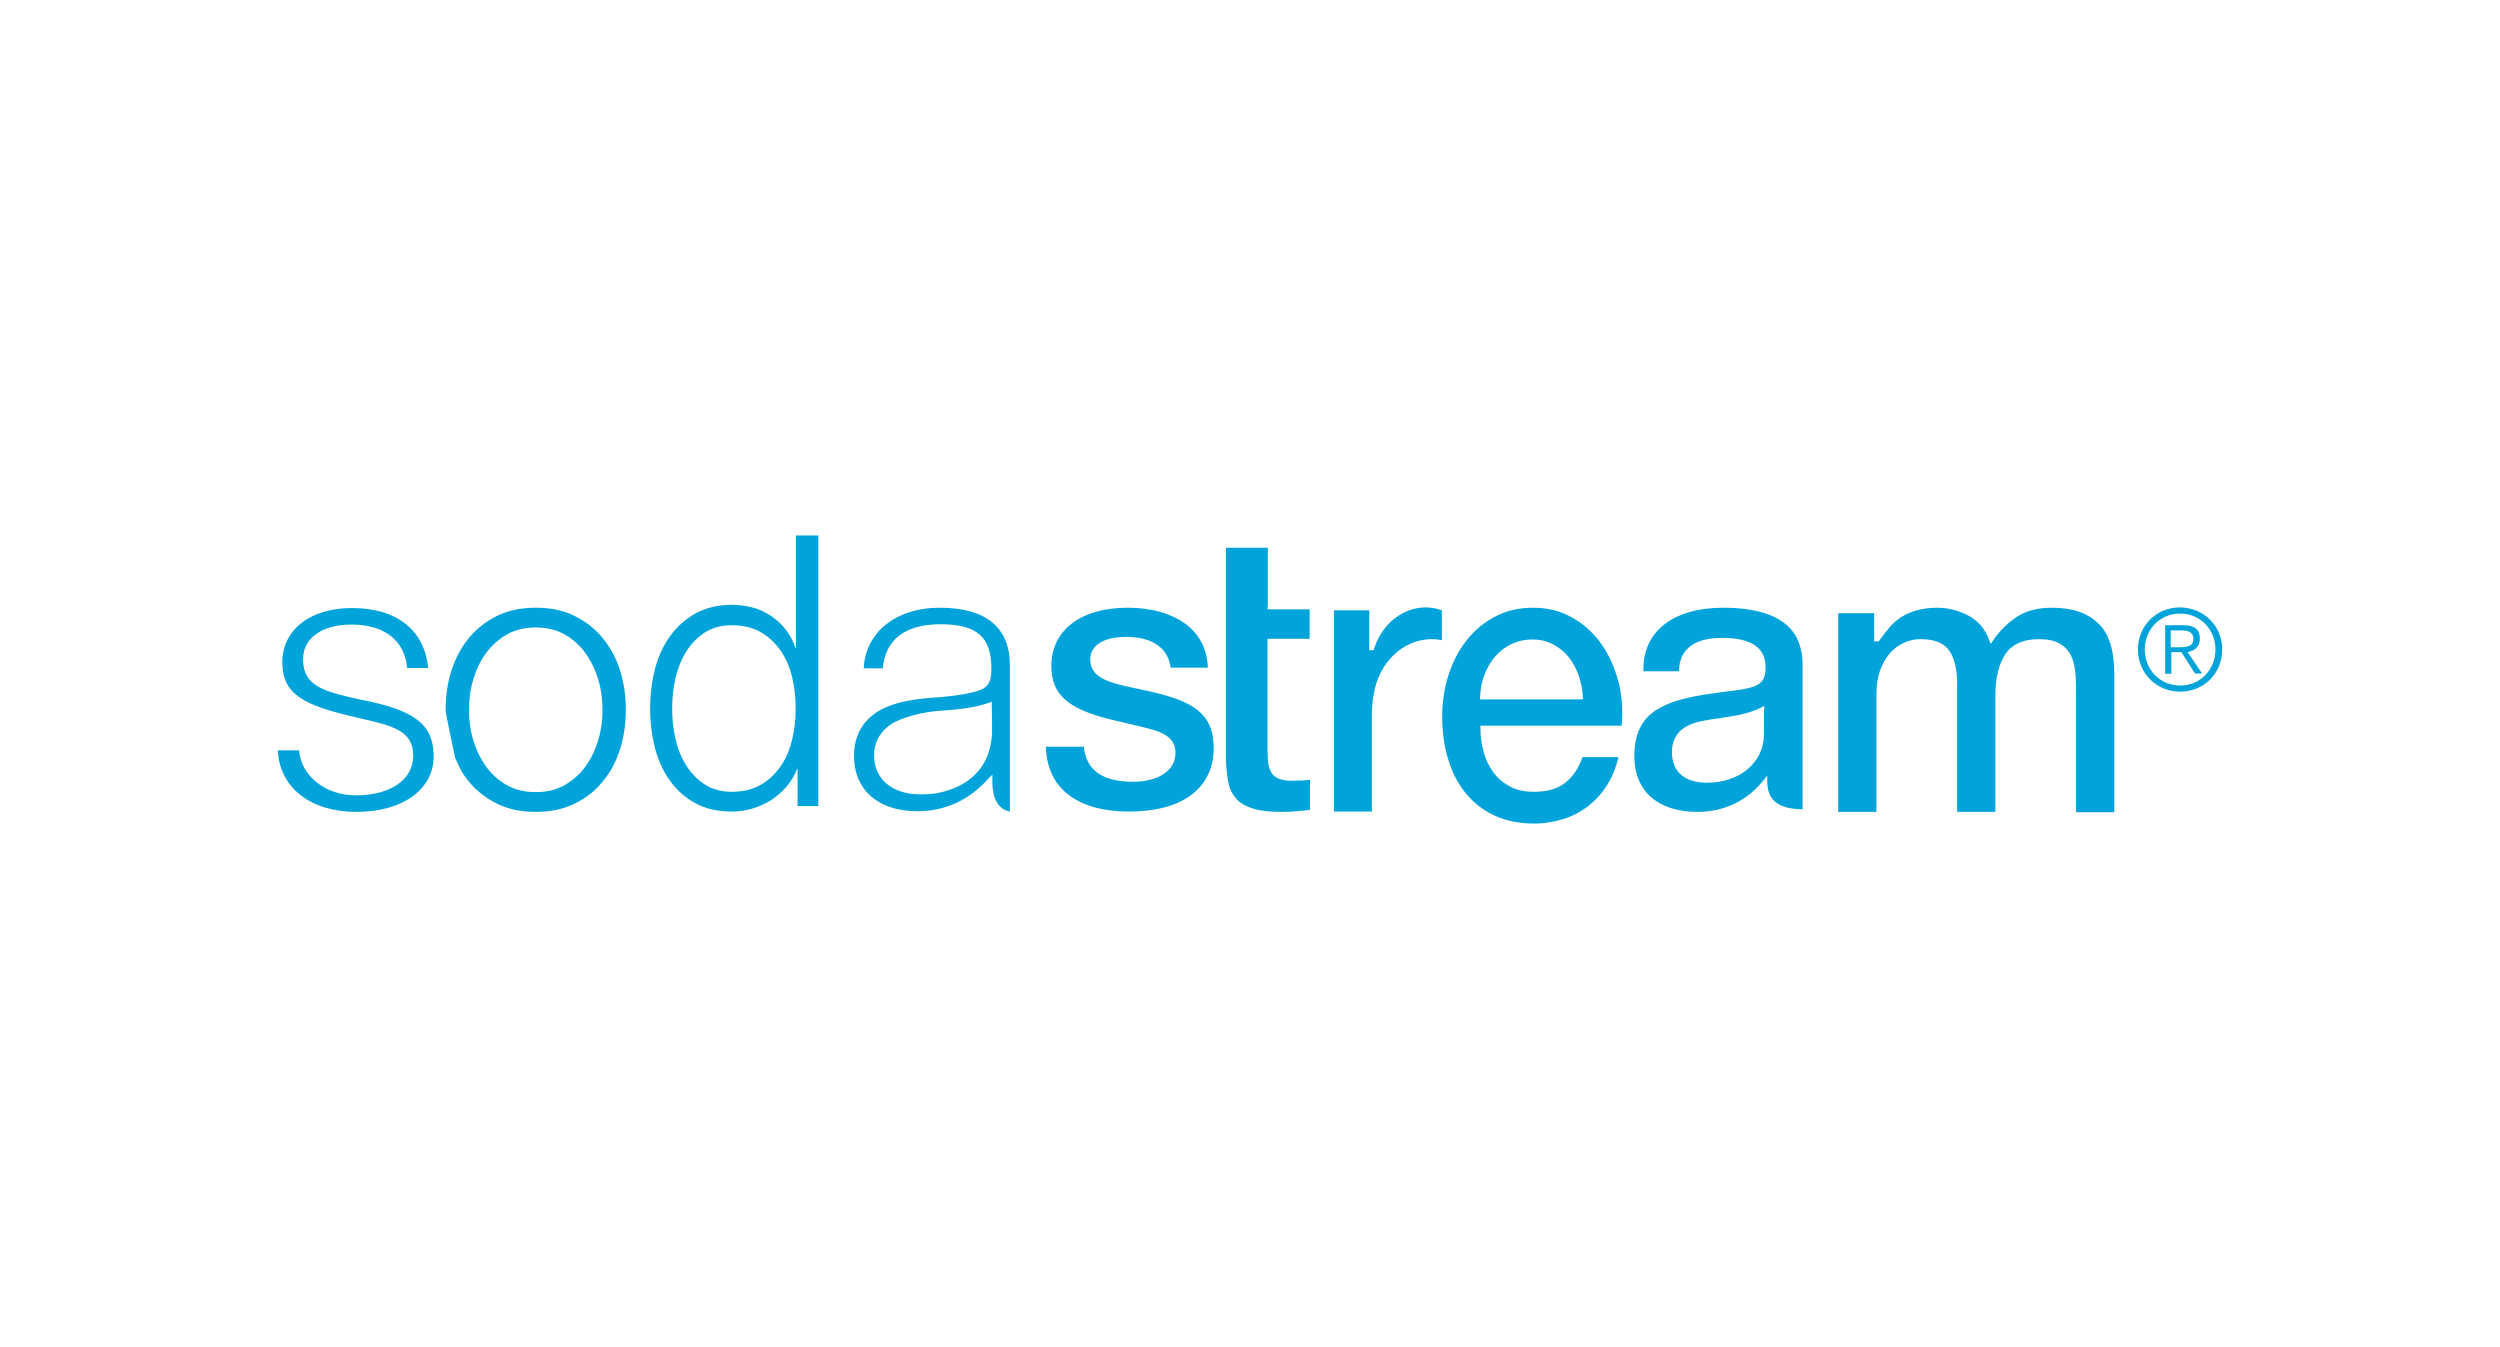 <svg width="180" height="97" viewBox="0 0 180 97" fill="none" xmlns="http://www.w3.org/2000/svg">
<path d="M156.873 46.602C157.41 46.602 157.923 46.579 157.923 45.996C157.923 45.506 157.527 45.389 157.083 45.389H156.29V46.602H156.873ZM156.313 48.516H155.893V45.016H157.247C158.04 45.016 158.39 45.366 158.39 45.972C158.39 46.602 157.993 46.859 157.503 46.952L158.553 48.492H158.04L157.06 46.952H156.337V48.516H156.313ZM154.423 46.766C154.423 48.212 155.52 49.356 156.967 49.356C158.437 49.356 159.51 48.212 159.51 46.766C159.51 45.319 158.413 44.176 156.967 44.176C155.52 44.176 154.423 45.319 154.423 46.766ZM160 46.766C160 48.469 158.693 49.799 156.967 49.799C155.263 49.799 153.933 48.469 153.933 46.766C153.933 45.062 155.24 43.732 156.967 43.732C158.693 43.756 160 45.086 160 46.766ZM43.077 53.276C42.867 53.976 42.563 54.629 42.167 55.166C41.77 55.726 41.257 56.169 40.673 56.519C40.067 56.869 39.367 57.032 38.573 57.032C37.78 57.032 37.08 56.869 36.473 56.519C35.867 56.169 35.377 55.726 34.98 55.166C34.583 54.606 34.28 53.976 34.07 53.276C33.86 52.576 33.767 51.852 33.767 51.106C33.767 50.359 33.86 49.636 34.07 48.936C34.28 48.236 34.583 47.582 34.98 47.046C35.377 46.486 35.89 46.042 36.473 45.692C37.08 45.342 37.78 45.179 38.573 45.179C39.367 45.179 40.067 45.342 40.673 45.692C41.28 46.042 41.77 46.486 42.167 47.046C42.563 47.606 42.867 48.236 43.077 48.936C43.287 49.636 43.38 50.359 43.38 51.106C43.38 51.852 43.287 52.576 43.077 53.276ZM44.64 48.259C44.36 47.372 43.94 46.602 43.38 45.926C42.843 45.272 42.167 44.736 41.35 44.339C40.557 43.942 39.623 43.756 38.573 43.756C37.523 43.756 36.613 43.942 35.797 44.339C35.003 44.736 34.303 45.272 33.767 45.926C33.207 46.602 32.81 47.372 32.507 48.259C32.227 49.146 32.087 50.102 32.087 51.106C32.087 51.199 32.11 51.269 32.11 51.362C32.32 52.412 32.53 53.462 32.763 54.536C33.02 55.189 33.347 55.796 33.767 56.286C34.303 56.939 35.003 57.476 35.797 57.872C36.613 58.269 37.523 58.456 38.573 58.456C39.623 58.456 40.533 58.269 41.35 57.872C42.167 57.476 42.843 56.962 43.38 56.286C43.94 55.632 44.36 54.839 44.64 53.952C44.92 53.066 45.06 52.109 45.06 51.106C45.06 50.102 44.92 49.146 44.64 48.259ZM48.63 53.182C48.793 53.906 49.05 54.536 49.4 55.096C49.75 55.656 50.193 56.122 50.73 56.472C51.267 56.822 51.92 57.009 52.69 57.009C53.53 57.009 54.253 56.822 54.837 56.472C55.42 56.122 55.887 55.656 56.26 55.096C56.633 54.536 56.89 53.882 57.053 53.182C57.217 52.459 57.287 51.736 57.287 51.012C57.287 50.289 57.217 49.566 57.053 48.842C56.89 48.119 56.633 47.489 56.26 46.929C55.887 46.369 55.42 45.902 54.837 45.552C54.253 45.202 53.53 45.016 52.69 45.016C51.92 45.016 51.267 45.202 50.73 45.552C50.193 45.902 49.75 46.369 49.4 46.929C49.05 47.489 48.793 48.142 48.63 48.842C48.467 49.566 48.397 50.289 48.397 51.012C48.397 51.736 48.467 52.459 48.63 53.182ZM57.427 58.059V55.376H57.38C57.217 55.819 56.96 56.239 56.633 56.636C56.307 57.009 55.933 57.336 55.513 57.616C55.093 57.872 54.627 58.082 54.16 58.222C53.67 58.362 53.203 58.432 52.713 58.432C51.71 58.432 50.847 58.246 50.1 57.849C49.353 57.452 48.747 56.916 48.257 56.239C47.767 55.562 47.393 54.769 47.16 53.859C46.927 52.949 46.81 52.016 46.81 51.012C46.81 50.009 46.927 49.052 47.16 48.166C47.393 47.256 47.767 46.462 48.257 45.786C48.747 45.109 49.353 44.572 50.1 44.152C50.847 43.756 51.71 43.546 52.713 43.546C53.203 43.546 53.67 43.616 54.16 43.732C54.627 43.849 55.07 44.059 55.467 44.316C55.863 44.572 56.237 44.899 56.54 45.296C56.843 45.669 57.1 46.136 57.263 46.626H57.31V38.552H58.92V58.036H57.427M71.427 52.716C71.427 52.786 71.427 52.832 71.427 52.879C71.403 53.229 71.333 53.742 71.147 54.279C70.727 55.446 69.7 56.706 67.367 57.126C67.017 57.172 66.667 57.196 66.27 57.196C64.24 57.196 62.933 56.099 62.933 54.372C62.933 53.929 63.027 53.509 63.237 53.136C63.26 53.112 63.26 53.066 63.283 53.042C63.307 53.019 63.307 52.996 63.33 52.972C63.423 52.832 63.54 52.692 63.657 52.552C63.68 52.529 63.703 52.506 63.703 52.506C63.727 52.482 63.75 52.459 63.797 52.436C63.937 52.296 64.1 52.179 64.287 52.062C64.497 51.946 65.71 51.316 67.693 51.176C69.163 51.082 70.33 50.919 71.217 50.592L71.403 50.522L71.427 51.946C71.427 51.946 71.427 51.969 71.427 51.992V52.366V52.692V52.716ZM67.67 43.756C64.427 43.756 62.303 45.599 62.187 48.119H63.563C63.727 46.136 65.08 44.946 67.717 44.946C70.33 44.946 71.38 45.856 71.38 48.142C71.38 49.379 70.983 49.636 69.84 49.892C69 50.079 67.787 50.196 67.367 50.219C67.32 50.219 67.297 50.219 67.25 50.219C67.227 50.219 67.227 50.219 67.227 50.219C65.967 50.336 64.753 50.476 63.703 50.966C62.257 51.619 61.487 52.832 61.487 54.419C61.487 56.869 63.237 58.409 66.037 58.409C68.043 58.409 69.793 57.616 71.193 56.029L71.45 55.772V56.332C71.45 57.382 71.823 58.269 72.71 58.432V47.886C72.71 45.179 70.983 43.756 67.67 43.756ZM91.283 43.709V39.439H88.273V54.839C88.297 55.422 88.367 55.959 88.46 56.426C88.553 56.869 88.763 57.242 89.043 57.546C89.323 57.849 89.72 58.059 90.233 58.222C90.747 58.386 91.447 58.456 92.31 58.456C92.683 58.456 93.033 58.432 93.383 58.409C93.687 58.386 93.99 58.339 94.317 58.316V56.146C94.13 56.169 93.967 56.192 93.78 56.192C93.547 56.192 93.313 56.216 93.057 56.216C92.66 56.216 92.333 56.169 92.1 56.076C91.843 55.982 91.657 55.819 91.54 55.632C91.423 55.446 91.353 55.212 91.307 54.932C91.283 54.676 91.26 54.372 91.26 54.022V45.996H94.293V43.872H91.26V43.709M113.847 50.359H106.567V50.196C106.59 49.612 106.683 49.076 106.893 48.562C107.08 48.072 107.337 47.629 107.663 47.256C107.99 46.882 108.387 46.579 108.83 46.369C109.273 46.159 109.787 46.042 110.347 46.042C110.883 46.042 111.373 46.159 111.817 46.392C112.26 46.626 112.633 46.929 112.937 47.302C113.24 47.676 113.473 48.119 113.66 48.609C113.823 49.099 113.94 49.636 113.963 50.172L113.987 50.336H113.847V50.359ZM115.317 46.392C114.757 45.599 114.057 44.946 113.217 44.479C112.377 43.989 111.42 43.756 110.37 43.756C109.367 43.756 108.457 43.966 107.663 44.386C106.87 44.806 106.17 45.366 105.61 46.089C105.05 46.789 104.607 47.629 104.303 48.562C104 49.496 103.837 50.522 103.837 51.549C103.837 52.692 103.977 53.766 104.28 54.699C104.56 55.656 105.003 56.472 105.563 57.149C106.123 57.826 106.823 58.362 107.64 58.736C108.457 59.109 109.413 59.296 110.463 59.296C111.187 59.296 111.887 59.179 112.563 58.969C113.24 58.759 113.847 58.432 114.383 58.012C114.92 57.592 115.387 57.056 115.76 56.449C116.11 55.866 116.367 55.236 116.53 54.512H113.94C113.66 55.329 113.24 55.936 112.703 56.356C112.143 56.799 111.373 57.009 110.463 57.009C109.787 57.009 109.203 56.892 108.737 56.636C108.247 56.379 107.85 56.052 107.523 55.609C107.22 55.189 106.963 54.699 106.823 54.139C106.66 53.579 106.59 52.996 106.59 52.412V52.249H116.763C116.857 51.199 116.787 50.149 116.553 49.169C116.273 48.119 115.877 47.186 115.317 46.392ZM147.727 43.756C146.747 43.756 145.907 43.966 145.253 44.386C144.6 44.806 143.993 45.389 143.503 46.112L143.34 46.369L143.223 46.089C142.943 45.296 142.43 44.712 141.753 44.339C141.053 43.966 140.283 43.756 139.467 43.756C138.93 43.756 138.44 43.826 138.02 43.942C137.6 44.059 137.227 44.222 136.923 44.409C136.597 44.619 136.317 44.852 136.06 45.156C135.803 45.459 135.547 45.786 135.313 46.112L135.267 46.182H134.94V44.152H132.35V58.456H135.103V49.939C135.103 49.332 135.197 48.772 135.36 48.282C135.547 47.792 135.78 47.372 136.06 47.046C136.34 46.719 136.69 46.462 137.087 46.276C137.483 46.089 137.88 46.019 138.3 46.019C139.28 46.019 139.98 46.299 140.353 46.859C140.727 47.396 140.913 48.212 140.913 49.239V58.456H143.667V50.056C143.667 48.796 143.923 47.792 144.39 47.092C144.88 46.369 145.697 46.019 146.793 46.019C147.4 46.019 147.913 46.112 148.263 46.322C148.637 46.532 148.917 46.812 149.103 47.186C149.29 47.559 149.383 47.979 149.43 48.492C149.477 48.982 149.477 49.519 149.477 50.102V58.479H152.23V48.539C152.23 46.812 151.833 45.576 151.063 44.876C150.27 44.106 149.15 43.756 147.727 43.756ZM127.007 51.082V52.856C127.007 54.886 125.28 56.356 122.9 56.356C121.29 56.356 120.38 55.562 120.38 54.162C120.38 52.926 121.103 52.179 122.62 51.899C122.993 51.829 123.39 51.759 123.787 51.712C124.86 51.549 125.887 51.409 126.797 50.942L127.03 50.826V51.082H127.007ZM128.36 44.782C127.427 44.106 125.98 43.756 124.09 43.756C122.293 43.756 120.823 44.176 119.82 44.969C118.84 45.739 118.327 46.836 118.327 48.166V48.329H120.893V48.306C120.893 46.766 121.99 45.926 123.973 45.926C126.097 45.926 127.123 46.626 127.123 48.049C127.123 49.449 126.353 49.542 124.043 49.822L123.74 49.869C121.5 50.149 120.17 50.522 119.237 51.129C118.163 51.829 117.673 52.902 117.673 54.442C117.673 56.962 119.377 58.456 122.223 58.456C124.113 58.456 125.793 57.662 126.96 56.192L127.24 55.842V56.286C127.263 57.639 128.057 58.246 129.783 58.269V47.769C129.76 46.439 129.293 45.436 128.36 44.782ZM81.04 49.402C79.477 49.052 78.497 48.609 78.497 47.466C78.497 46.462 79.477 45.856 81.087 45.856C82.977 45.856 84.12 46.672 84.283 48.072H86.967C86.92 46.812 86.407 45.739 85.45 44.992C84.423 44.199 82.953 43.756 81.203 43.756C77.82 43.756 75.697 45.366 75.697 47.956C75.697 50.009 76.887 51.059 80.083 51.829L82.253 52.342C83.607 52.669 84.633 53.019 84.633 54.209C84.633 55.469 83.42 56.286 81.577 56.286C79.383 56.286 78.217 55.469 78.03 53.766H75.3C75.347 55.212 75.86 56.356 76.84 57.149C77.867 57.989 79.383 58.432 81.297 58.432C83.21 58.432 84.773 58.012 85.823 57.196C86.85 56.402 87.387 55.259 87.387 53.859C87.387 51.316 85.8 50.476 82.86 49.799L81.04 49.402ZM98.983 46.556C98.96 46.602 98.96 46.649 98.937 46.696L98.913 46.812H98.587V43.942H96.043V58.432H98.773V51.549C98.773 51.152 98.797 50.756 98.843 50.382C98.867 50.242 98.89 50.102 98.913 49.962C99.287 47.676 101.037 46.019 103.09 46.019C103.347 46.019 103.58 46.042 103.813 46.089V43.942C103.44 43.802 103.02 43.732 102.623 43.732C101.037 43.756 99.59 44.852 98.983 46.556ZM26.79 50.546C26.51 50.476 26.253 50.429 25.997 50.382C23.383 49.799 21.82 49.449 21.82 47.466C21.82 45.949 23.173 44.969 25.297 44.969C27.677 44.969 29.147 46.112 29.31 48.096H30.827C30.57 45.389 28.587 43.779 25.343 43.779C22.333 43.779 20.327 45.342 20.327 47.699C20.327 50.032 21.96 50.802 25.6 51.642L25.693 51.666C28.307 52.249 29.753 52.599 29.753 54.419C29.753 56.122 28.12 57.266 25.623 57.266C23.383 57.266 21.657 55.819 21.54 54.022H20C20.14 56.729 22.357 58.456 25.67 58.456C29.007 58.456 31.223 56.822 31.223 54.466C31.223 52.342 30.08 51.292 26.79 50.546Z" fill="#00A3DA"/>
</svg>
